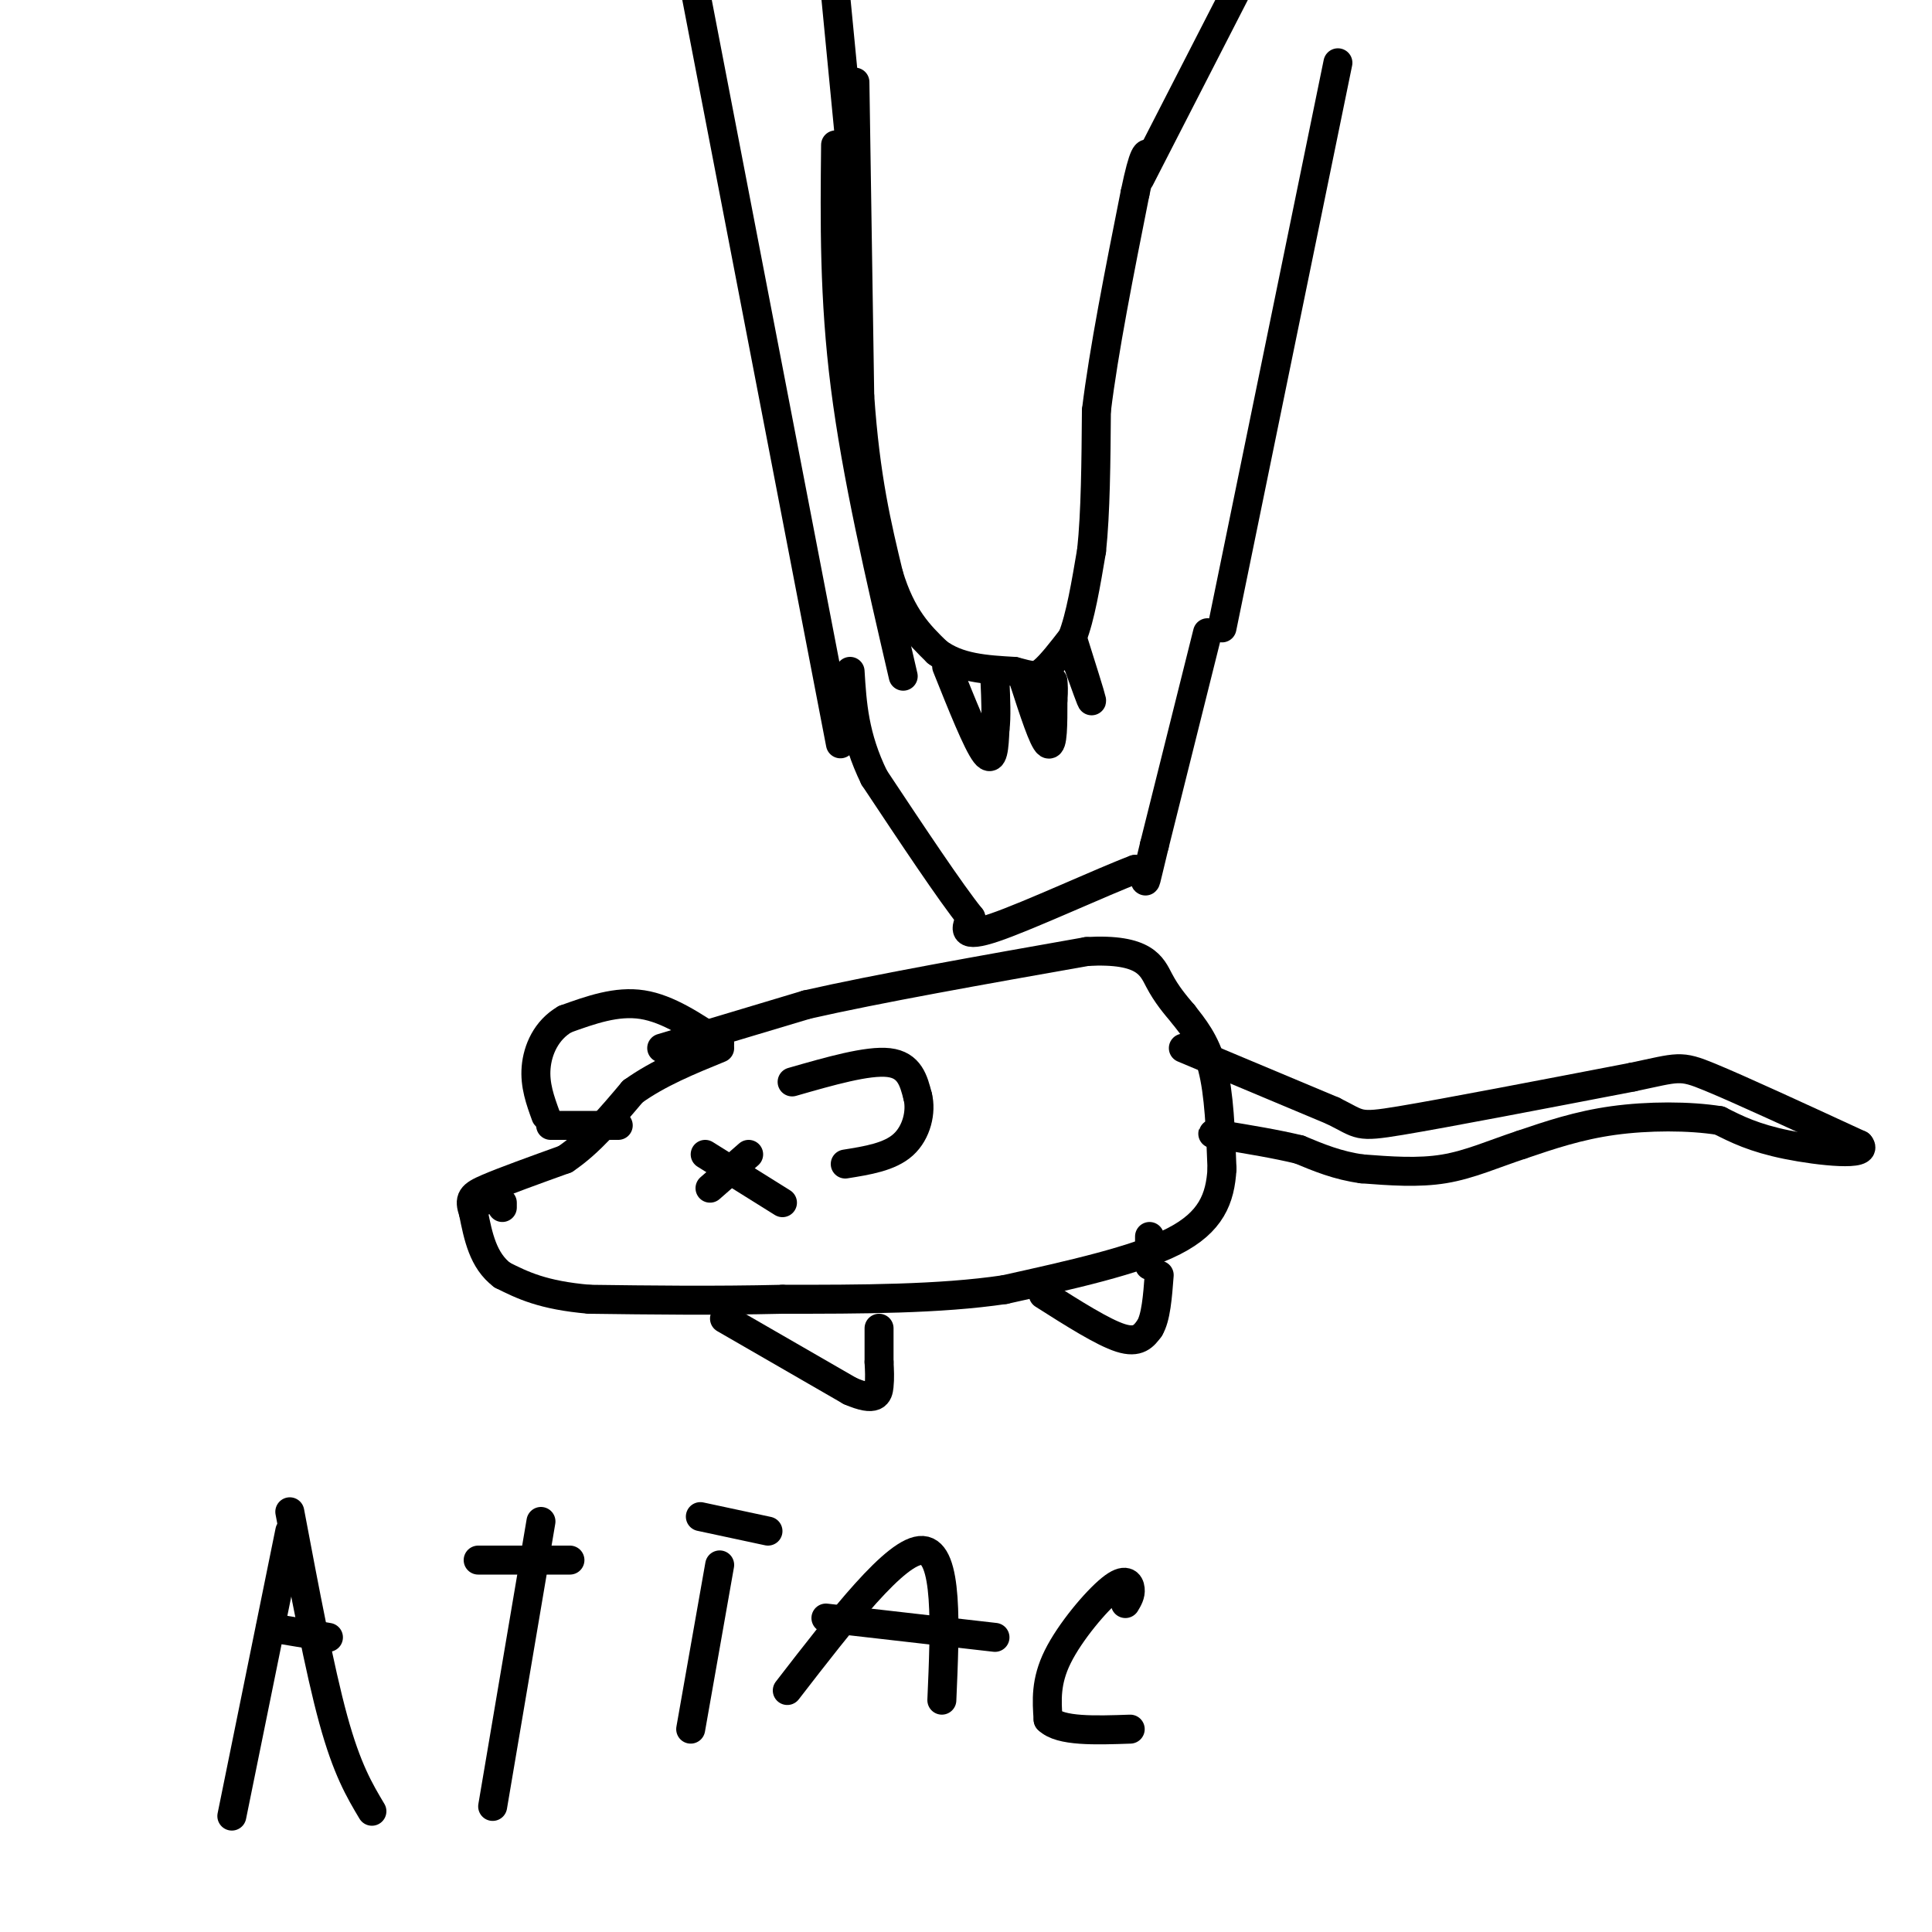<svg viewBox='0 0 400 400' version='1.1' xmlns='http://www.w3.org/2000/svg' xmlns:xlink='http://www.w3.org/1999/xlink'><g fill='none' stroke='#000000' stroke-width='6' stroke-linecap='round' stroke-linejoin='round'><path d='M137,217c0.000,0.000 30.000,-9.000 30,-9'/><path d='M167,208c14.667,-3.333 36.333,-7.167 58,-11'/><path d='M225,197c12.133,-0.689 13.467,3.089 15,6c1.533,2.911 3.267,4.956 5,7'/><path d='M245,210c2.022,2.600 4.578,5.600 6,11c1.422,5.400 1.711,13.200 2,21'/><path d='M253,242c-0.356,6.156 -2.244,11.044 -10,15c-7.756,3.956 -21.378,6.978 -35,10'/><path d='M208,267c-13.500,2.000 -29.750,2.000 -46,2'/><path d='M162,269c-14.333,0.333 -27.167,0.167 -40,0'/><path d='M122,269c-9.667,-0.833 -13.833,-2.917 -18,-5'/><path d='M104,264c-4.000,-3.000 -5.000,-8.000 -6,-13'/><path d='M98,251c-0.978,-2.867 -0.422,-3.533 3,-5c3.422,-1.467 9.711,-3.733 16,-6'/><path d='M117,240c5.000,-3.333 9.500,-8.667 14,-14'/><path d='M131,226c5.333,-3.833 11.667,-6.417 18,-9'/><path d='M149,216c-5.333,-3.583 -10.667,-7.167 -16,-8c-5.333,-0.833 -10.667,1.083 -16,3'/><path d='M117,211c-3.911,2.244 -5.689,6.356 -6,10c-0.311,3.644 0.844,6.822 2,10'/><path d='M114,233c0.000,0.000 14.000,0.000 14,0'/><path d='M164,224c7.833,-2.250 15.667,-4.500 20,-4c4.333,0.500 5.167,3.750 6,7'/><path d='M190,227c0.800,3.133 -0.200,7.467 -3,10c-2.800,2.533 -7.400,3.267 -12,4'/><path d='M146,239c0.000,0.000 16.000,10.000 16,10'/><path d='M147,246c0.000,0.000 8.000,-7.000 8,-7'/><path d='M99,249c0.000,0.000 3.000,-1.000 3,-1'/><path d='M104,250c0.000,0.000 0.000,-1.000 0,-1'/><path d='M245,217c0.000,0.000 31.000,13.000 31,13'/><path d='M276,230c5.800,2.867 4.800,3.533 14,2c9.200,-1.533 28.600,-5.267 48,-9'/><path d='M338,223c9.644,-2.022 9.756,-2.578 16,0c6.244,2.578 18.622,8.289 31,14'/><path d='M385,237c2.111,2.400 -8.111,1.400 -15,0c-6.889,-1.400 -10.444,-3.200 -14,-5'/><path d='M356,232c-6.222,-1.000 -14.778,-1.000 -22,0c-7.222,1.000 -13.111,3.000 -19,5'/><path d='M315,237c-5.756,1.889 -10.644,4.111 -16,5c-5.356,0.889 -11.178,0.444 -17,0'/><path d='M282,242c-5.000,-0.667 -9.000,-2.333 -13,-4'/><path d='M269,238c-4.833,-1.167 -10.417,-2.083 -16,-3'/><path d='M253,235c-2.833,-0.500 -1.917,-0.250 -1,0'/><path d='M150,273c0.000,0.000 26.000,15.000 26,15'/><path d='M176,288c5.378,2.333 5.822,0.667 6,-1c0.178,-1.667 0.089,-3.333 0,-5'/><path d='M182,282c0.000,-2.000 0.000,-4.500 0,-7'/><path d='M216,268c6.167,3.917 12.333,7.833 16,9c3.667,1.167 4.833,-0.417 6,-2'/><path d='M238,275c1.333,-2.167 1.667,-6.583 2,-11'/><path d='M238,256c0.000,0.000 0.000,6.000 0,6'/><path d='M177,17c0.000,0.000 1.000,65.000 1,65'/><path d='M178,82c1.167,17.000 3.583,27.000 6,37'/><path d='M184,119c2.667,8.833 6.333,12.417 10,16'/><path d='M194,135c4.333,3.333 10.167,3.667 16,4'/><path d='M210,139c3.556,0.933 4.444,1.267 6,0c1.556,-1.267 3.778,-4.133 6,-7'/><path d='M222,132c1.667,-4.167 2.833,-11.083 4,-18'/><path d='M226,114c0.833,-7.833 0.917,-18.417 1,-29'/><path d='M227,85c1.500,-12.333 4.750,-28.667 8,-45'/><path d='M235,40c1.833,-8.833 2.417,-8.417 3,-8'/><path d='M196,138c3.167,7.917 6.333,15.833 8,18c1.667,2.167 1.833,-1.417 2,-5'/><path d='M206,151c0.333,-2.500 0.167,-6.250 0,-10'/><path d='M212,141c2.000,6.167 4.000,12.333 5,13c1.000,0.667 1.000,-4.167 1,-9'/><path d='M218,145c0.167,-2.167 0.083,-3.083 0,-4'/><path d='M222,132c1.917,6.083 3.833,12.167 4,13c0.167,0.833 -1.417,-3.583 -3,-8'/><path d='M187,140c-4.833,-20.833 -9.667,-41.667 -12,-60c-2.333,-18.333 -2.167,-34.167 -2,-50'/><path d='M174,154c0.000,0.000 -32.000,-166.000 -32,-166'/><path d='M253,130c0.000,0.000 24.000,-117.000 24,-117'/><path d='M250,131c0.000,0.000 -11.000,44.000 -11,44'/><path d='M239,175c-2.067,8.489 -1.733,7.711 -2,7c-0.267,-0.711 -1.133,-1.356 -2,-2'/><path d='M235,180c-6.533,2.444 -21.867,9.556 -29,12c-7.133,2.444 -6.067,0.222 -5,-2'/><path d='M201,190c-4.167,-5.167 -12.083,-17.083 -20,-29'/><path d='M181,161c-4.167,-8.500 -4.583,-15.250 -5,-22'/><path d='M176,30c0.000,0.000 -3.000,-31.000 -3,-31'/><path d='M236,37c0.000,0.000 20.000,-39.000 20,-39'/><path d='M48,376c0.000,0.000 12.000,-59.000 12,-59'/><path d='M60,313c3.083,16.333 6.167,32.667 9,43c2.833,10.333 5.417,14.667 8,19'/><path d='M56,337c0.000,0.000 12.000,2.000 12,2'/><path d='M112,315c0.000,0.000 -10.000,59.000 -10,59'/><path d='M99,323c0.000,0.000 19.000,0.000 19,0'/><path d='M143,358c0.000,0.000 6.000,-34.000 6,-34'/><path d='M145,314c0.000,0.000 14.000,3.000 14,3'/><path d='M163,350c11.333,-14.667 22.667,-29.333 28,-29c5.333,0.333 4.667,15.667 4,31'/><path d='M171,335c0.000,0.000 35.000,4.000 35,4'/><path d='M233,332c0.560,-0.929 1.119,-1.857 1,-3c-0.119,-1.143 -0.917,-2.500 -4,0c-3.083,2.500 -8.452,8.857 -11,14c-2.548,5.143 -2.274,9.071 -2,13'/><path d='M217,356c2.500,2.500 9.750,2.250 17,2'/></g>
</svg>